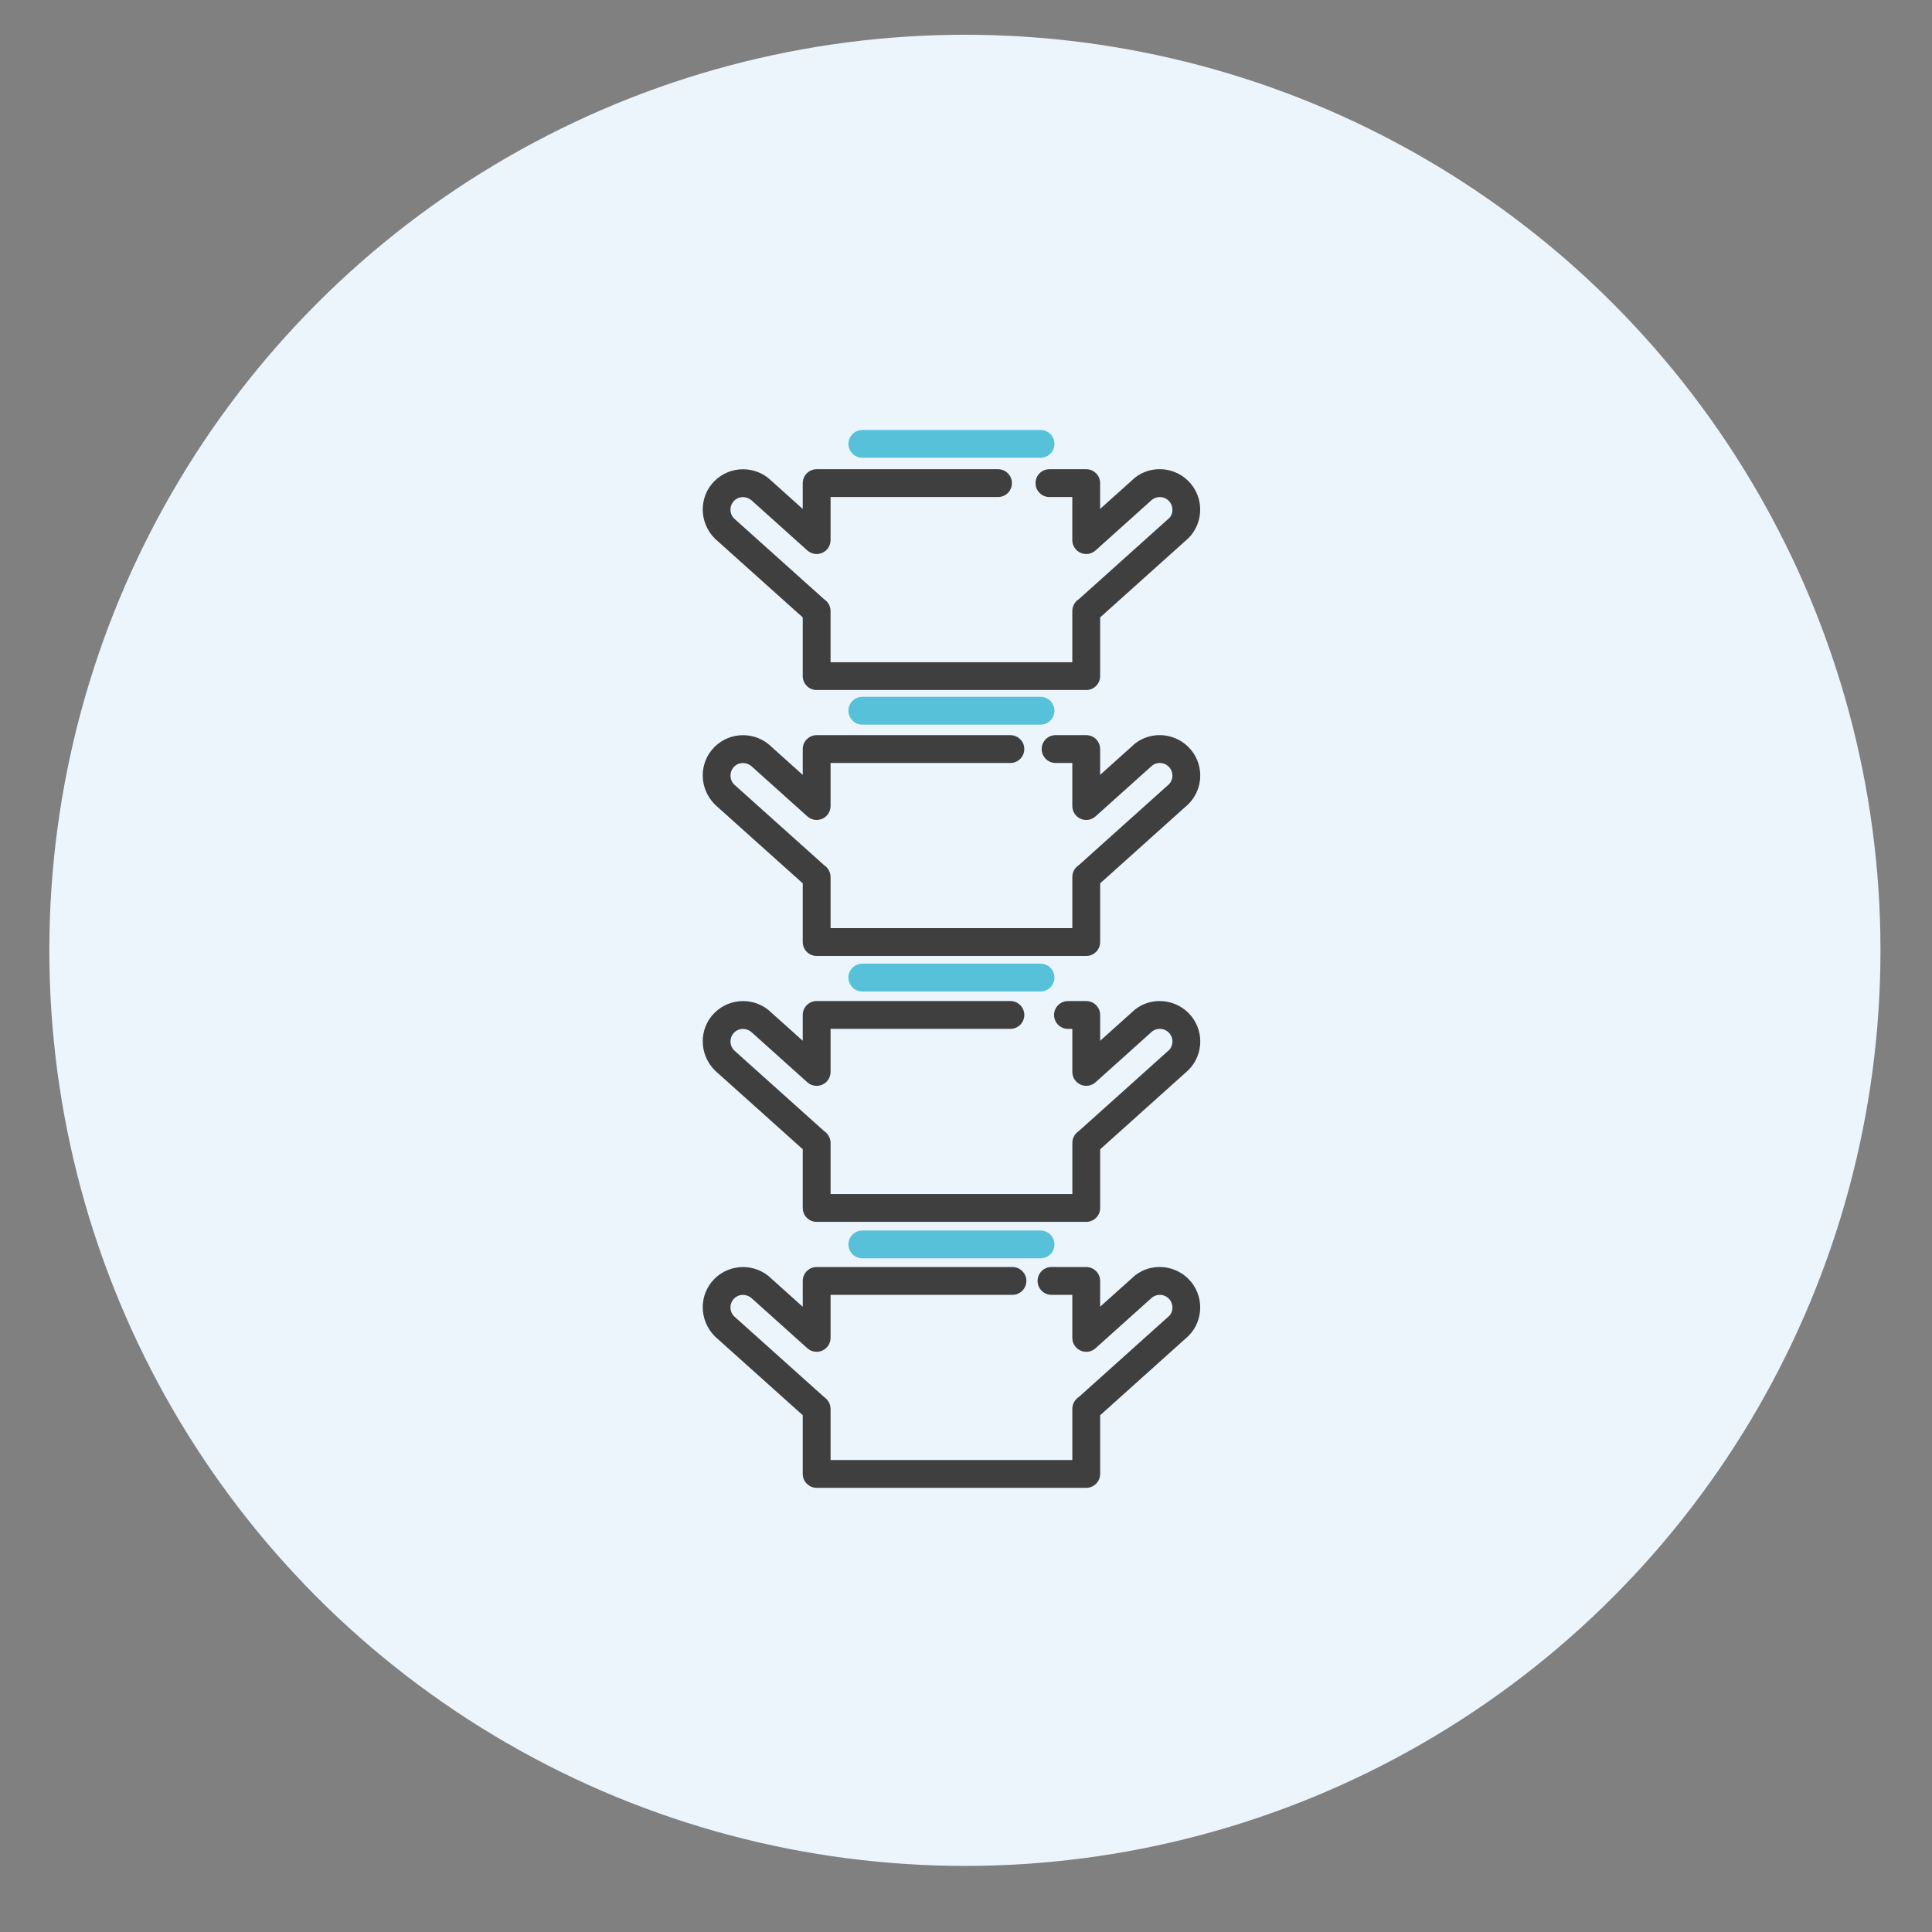 <?xml version="1.0" encoding="utf-8"?>
<!-- Generator: Adobe Illustrator 16.0.0, SVG Export Plug-In . SVG Version: 6.00 Build 0)  -->
<!DOCTYPE svg PUBLIC "-//W3C//DTD SVG 1.1//EN" "http://www.w3.org/Graphics/SVG/1.1/DTD/svg11.dtd">
<svg version="1.1" id="레이어_1" xmlns="http://www.w3.org/2000/svg" xmlns:xlink="http://www.w3.org/1999/xlink" x="0px"
	 y="0px" width="110px" height="110px" viewBox="0 0 110 110" enable-background="new 0 0 110 110" xml:space="preserve">
<rect x="0" y="0" width="110" height="110" fill="#808080" stroke="none"/>
<circle fill="#ECF5FC" cx="54.938" cy="54.108" r="52.129"/>
<g>
	<path fill="#3F3F3F" d="M61.846,39.287H46.497c-0.438,0-0.792-0.355-0.792-0.792v-3.342l-4.995-4.48
		c-0.927-0.928-0.927-2.387-0.032-3.283c0.899-0.897,2.359-0.896,3.256-0.001l1.771,1.588v-1.47c0-0.437,0.354-0.792,0.792-0.792
		h10.326c0.438,0,0.792,0.355,0.792,0.792c0,0.438-0.354,0.792-0.792,0.792h-9.534v2.452c0,0.313-0.184,0.596-0.469,0.724
		c-0.286,0.127-0.62,0.075-0.852-0.134l-3.122-2.802c-0.311-0.308-0.768-0.308-1.048-0.028c-0.278,0.278-0.278,0.734,0.002,1.014
		l5.065,4.543c0.048,0.046,0.075,0.063,0.1,0.082c0.202,0.149,0.323,0.387,0.323,0.639v2.916h13.765v-2.916
		c0-0.252,0.119-0.488,0.321-0.638c0.026-0.019,0.052-0.035,0.073-0.056l5.125-4.6c0.248-0.25,0.248-0.706-0.031-0.985
		c-0.279-0.278-0.734-0.278-1.015,0l-3.152,2.831c-0.233,0.209-0.566,0.262-0.853,0.134c-0.285-0.127-0.469-0.411-0.469-0.724
		v-2.452h-1.302c-0.438,0-0.792-0.354-0.792-0.792c0-0.437,0.354-0.792,0.792-0.792h2.094c0.438,0,0.792,0.355,0.792,0.792v1.469
		l1.801-1.617c0.867-0.866,2.326-0.867,3.223,0.029c0.898,0.897,0.898,2.357,0.001,3.255l-5.024,4.51v3.342
		C62.638,38.932,62.283,39.287,61.846,39.287z"/>
	<path fill="#3F3F3F" d="M61.846,54.428H46.497c-0.438,0-0.792-0.354-0.792-0.792v-3.342l-4.995-4.48
		c-0.927-0.927-0.927-2.387-0.031-3.284c0.898-0.896,2.358-0.896,3.255,0l1.771,1.588v-1.469c0-0.438,0.354-0.792,0.792-0.792h11.03
		c0.438,0,0.793,0.354,0.793,0.792c0,0.437-0.355,0.792-0.793,0.792H47.289v2.452c0,0.313-0.184,0.596-0.469,0.723
		c-0.286,0.127-0.62,0.075-0.852-0.134l-3.122-2.802c-0.311-0.31-0.767-0.309-1.047-0.029c-0.278,0.279-0.278,0.734,0.001,1.015
		l5.065,4.543c0.049,0.045,0.072,0.06,0.094,0.077c0.202,0.149,0.33,0.392,0.33,0.643v2.916h13.765v-2.916
		c0-0.251,0.119-0.488,0.321-0.637c0.029-0.021,0.052-0.036,0.071-0.054l5.127-4.602c0.104-0.106,0.18-0.287,0.18-0.478
		s-0.075-0.372-0.211-0.506c-0.279-0.281-0.735-0.281-1.015,0l-3.152,2.831c-0.233,0.208-0.566,0.261-0.853,0.134
		c-0.285-0.127-0.469-0.411-0.469-0.723V43.44h-0.952c-0.438,0-0.792-0.355-0.792-0.792c0-0.438,0.354-0.792,0.792-0.792h1.744
		c0.438,0,0.792,0.354,0.792,0.792v1.469l1.801-1.616c0.867-0.867,2.326-0.867,3.224,0.029c0.435,0.435,0.675,1.013,0.675,1.627
		c0,0.614-0.24,1.192-0.675,1.627l-5.024,4.51v3.341C62.638,54.073,62.283,54.428,61.846,54.428z"/>
	<path fill="#3F3F3F" d="M61.846,69.568H46.497c-0.438,0-0.792-0.354-0.792-0.791v-3.344l-4.995-4.479
		c-0.927-0.928-0.927-2.387-0.031-3.284c0.898-0.896,2.358-0.897,3.255-0.001l1.771,1.588v-1.469c0-0.438,0.354-0.793,0.792-0.793
		h11.03c0.438,0,0.793,0.355,0.793,0.793c0,0.436-0.355,0.791-0.793,0.791H47.289v2.453c0,0.313-0.184,0.596-0.469,0.723
		c-0.286,0.127-0.62,0.074-0.852-0.133l-3.122-2.803c-0.311-0.311-0.767-0.309-1.047-0.029c-0.278,0.279-0.278,0.734,0.001,1.014
		l5.066,4.545c0.048,0.045,0.07,0.059,0.092,0.076c0.2,0.148,0.332,0.395,0.332,0.645v2.914h13.765V65.07
		c0-0.25,0.118-0.486,0.317-0.635c0.034-0.025,0.057-0.039,0.075-0.059l5.127-4.602c0.104-0.105,0.18-0.285,0.18-0.479
		c0-0.191-0.075-0.371-0.211-0.506c-0.279-0.281-0.735-0.281-1.015,0l-3.152,2.832c-0.233,0.207-0.566,0.26-0.853,0.133
		c-0.285-0.127-0.469-0.41-0.469-0.723V58.58h-0.248c-0.438,0-0.792-0.355-0.792-0.791c0-0.438,0.354-0.793,0.792-0.793h1.04
		c0.438,0,0.792,0.355,0.792,0.793v1.469l1.801-1.616c0.867-0.867,2.326-0.867,3.224,0.028c0.435,0.436,0.675,1.014,0.675,1.627
		c0,0.615-0.24,1.193-0.675,1.629l-5.024,4.51v3.342C62.638,69.215,62.283,69.568,61.846,69.568z"/>
	<path fill="#3F3F3F" d="M61.846,84.711H46.497c-0.438,0-0.792-0.355-0.792-0.791v-3.344l-4.995-4.48
		c-0.927-0.928-0.927-2.387-0.032-3.283c0.899-0.896,2.359-0.896,3.256,0l1.771,1.588V72.93c0-0.438,0.354-0.791,0.792-0.791h11.147
		c0.438,0,0.793,0.354,0.793,0.791s-0.355,0.793-0.793,0.793H47.289v2.451c0,0.313-0.184,0.596-0.469,0.723
		c-0.286,0.127-0.62,0.076-0.852-0.133l-3.122-2.803c-0.311-0.309-0.768-0.309-1.048-0.027c-0.278,0.277-0.278,0.734,0.002,1.014
		l5.065,4.543c0.048,0.045,0.07,0.061,0.092,0.076c0.2,0.15,0.332,0.395,0.332,0.645v2.916h13.765v-2.916
		c0-0.25,0.118-0.484,0.317-0.635c0.034-0.025,0.057-0.039,0.075-0.057l5.127-4.602c0.248-0.252,0.248-0.707-0.031-0.986
		c-0.279-0.277-0.734-0.277-1.015,0.002l-3.152,2.83c-0.233,0.209-0.566,0.262-0.853,0.133c-0.285-0.127-0.469-0.41-0.469-0.723
		v-2.451h-1.186c-0.438,0-0.792-0.355-0.792-0.793s0.354-0.791,0.792-0.791h1.978c0.438,0,0.792,0.354,0.792,0.791v1.469
		l1.801-1.615c0.867-0.867,2.326-0.867,3.223,0.029c0.898,0.896,0.898,2.357,0.001,3.254l-5.024,4.512v3.342
		C62.638,84.355,62.283,84.711,61.846,84.711z"/>
	<g>
		<path fill="#57C1DA" d="M59.244,26.064H49.098c-0.438,0-0.792-0.355-0.792-0.792s0.354-0.792,0.792-0.792h10.146
			c0.438,0,0.792,0.355,0.792,0.792S59.682,26.064,59.244,26.064z"/>
		<path fill="#57C1DA" d="M59.244,41.258H49.098c-0.438,0-0.792-0.355-0.792-0.792c0-0.438,0.354-0.792,0.792-0.792h10.146
			c0.438,0,0.792,0.354,0.792,0.792C60.036,40.903,59.682,41.258,59.244,41.258z"/>
		<path fill="#57C1DA" d="M59.244,56.451H49.098c-0.438,0-0.792-0.355-0.792-0.792c0-0.438,0.354-0.792,0.792-0.792h10.146
			c0.438,0,0.792,0.354,0.792,0.792C60.036,56.096,59.682,56.451,59.244,56.451z"/>
		<path fill="#57C1DA" d="M59.244,71.645H49.098c-0.438,0-0.792-0.354-0.792-0.791s0.354-0.793,0.792-0.793h10.146
			c0.438,0,0.792,0.355,0.792,0.793S59.682,71.645,59.244,71.645z"/>
	</g>
</g>
</svg>
